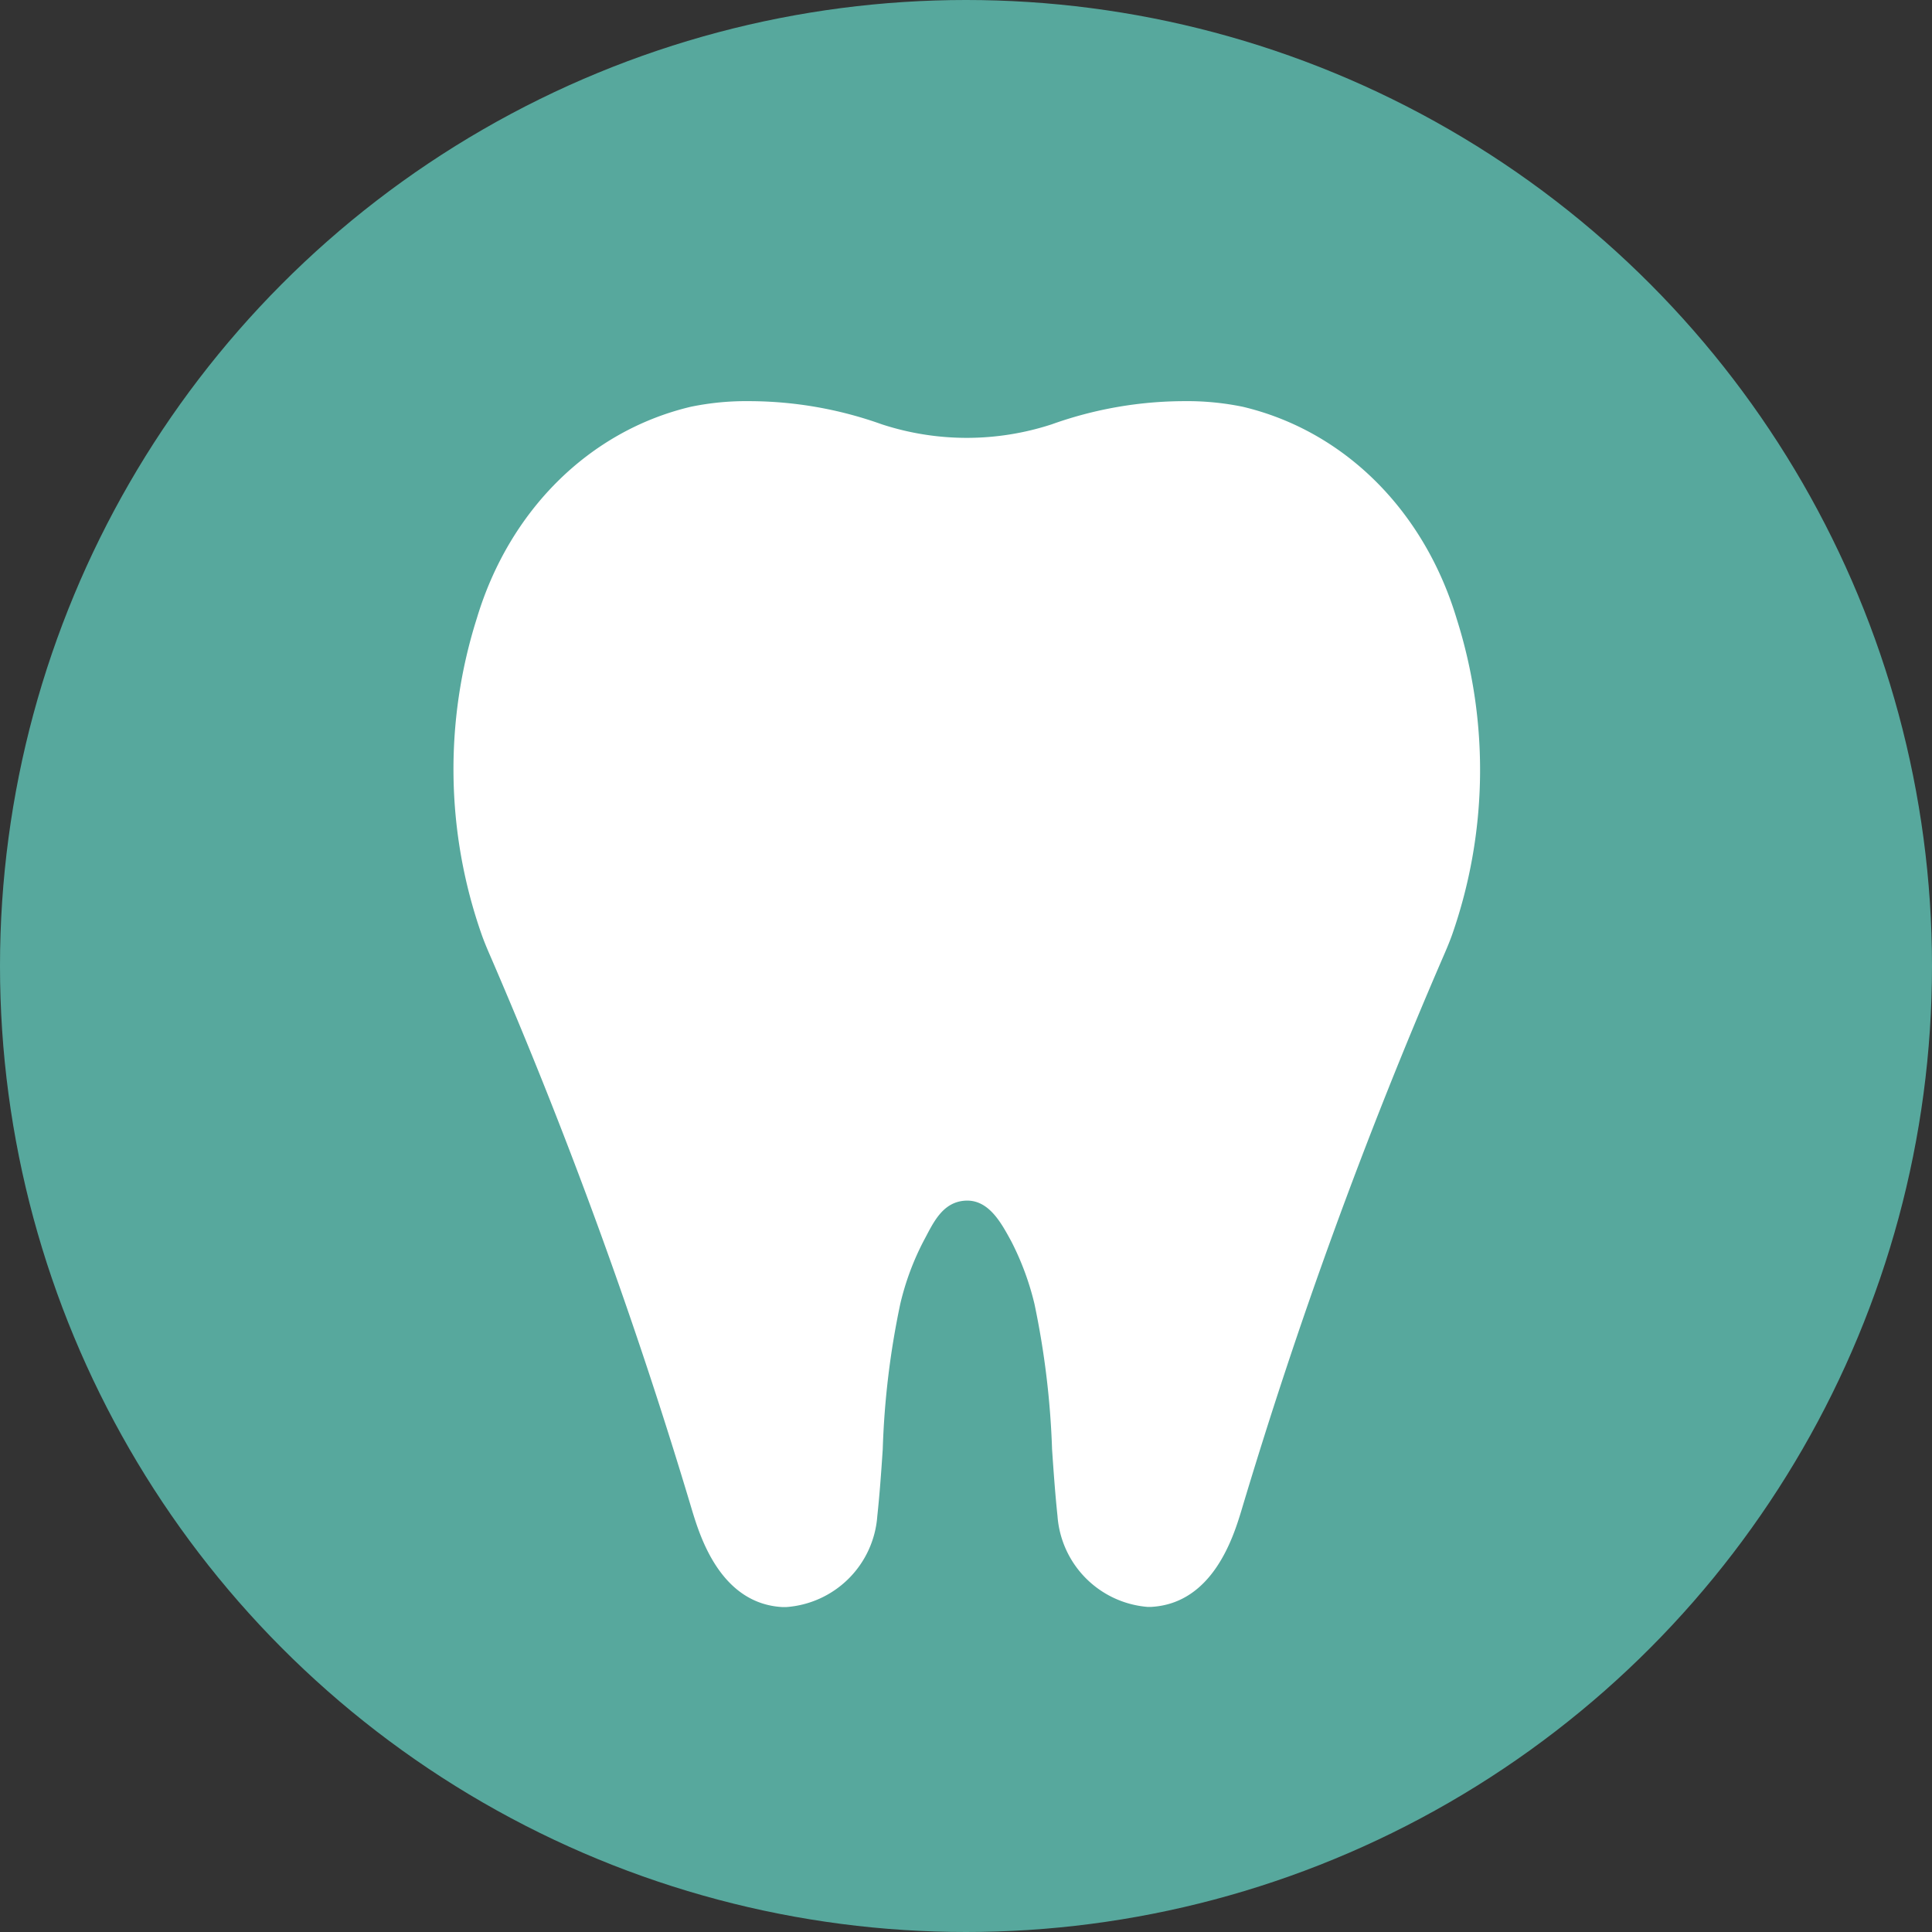 <svg xmlns="http://www.w3.org/2000/svg" viewBox="0 0 110 110"><rect x="0" y="0" width="110" height="110" fill="#333333" stroke="none"/><defs><style>.cls-1{fill:#60c5b8;opacity:0.8;}.cls-2{fill:#fff;}</style></defs><g id="レイヤー_2" data-name="レイヤー 2"><g id="contents"><circle class="cls-1" cx="55" cy="55" r="55"/><path class="cls-2" d="M44.76,91.5h-.21c-3.51-.19-4.68-4-5.12-5.42A285,285,0,0,0,27.92,54.44c-.21-.48-.37-.87-.5-1.24a28.42,28.42,0,0,1-.27-18C29,29.05,33.56,24.53,39.33,23.16a15.57,15.57,0,0,1,3.36-.32,22.52,22.52,0,0,1,7.52,1.32,15.57,15.57,0,0,0,9.67,0,22.51,22.51,0,0,1,7.51-1.32,15.72,15.72,0,0,1,3.37.32c5.77,1.37,10.32,5.89,12.18,12.08a28.45,28.45,0,0,1-.27,18c-.13.36-.29.75-.5,1.23A285,285,0,0,0,70.66,86.07c-.44,1.43-1.61,5.23-5.12,5.42h-.21a5.6,5.6,0,0,1-5.12-5.17c-.13-1.23-.22-2.48-.31-3.81a47.84,47.84,0,0,0-1-8.26,15.81,15.81,0,0,0-1.33-3.59c-.55-1-1.26-2.37-2.6-2.3s-1.86,1.33-2.37,2.27a15.29,15.29,0,0,0-1.34,3.6,47,47,0,0,0-1,8.28c-.09,1.36-.18,2.6-.31,3.81A5.6,5.6,0,0,1,44.76,91.5Z"/></g></g></svg>